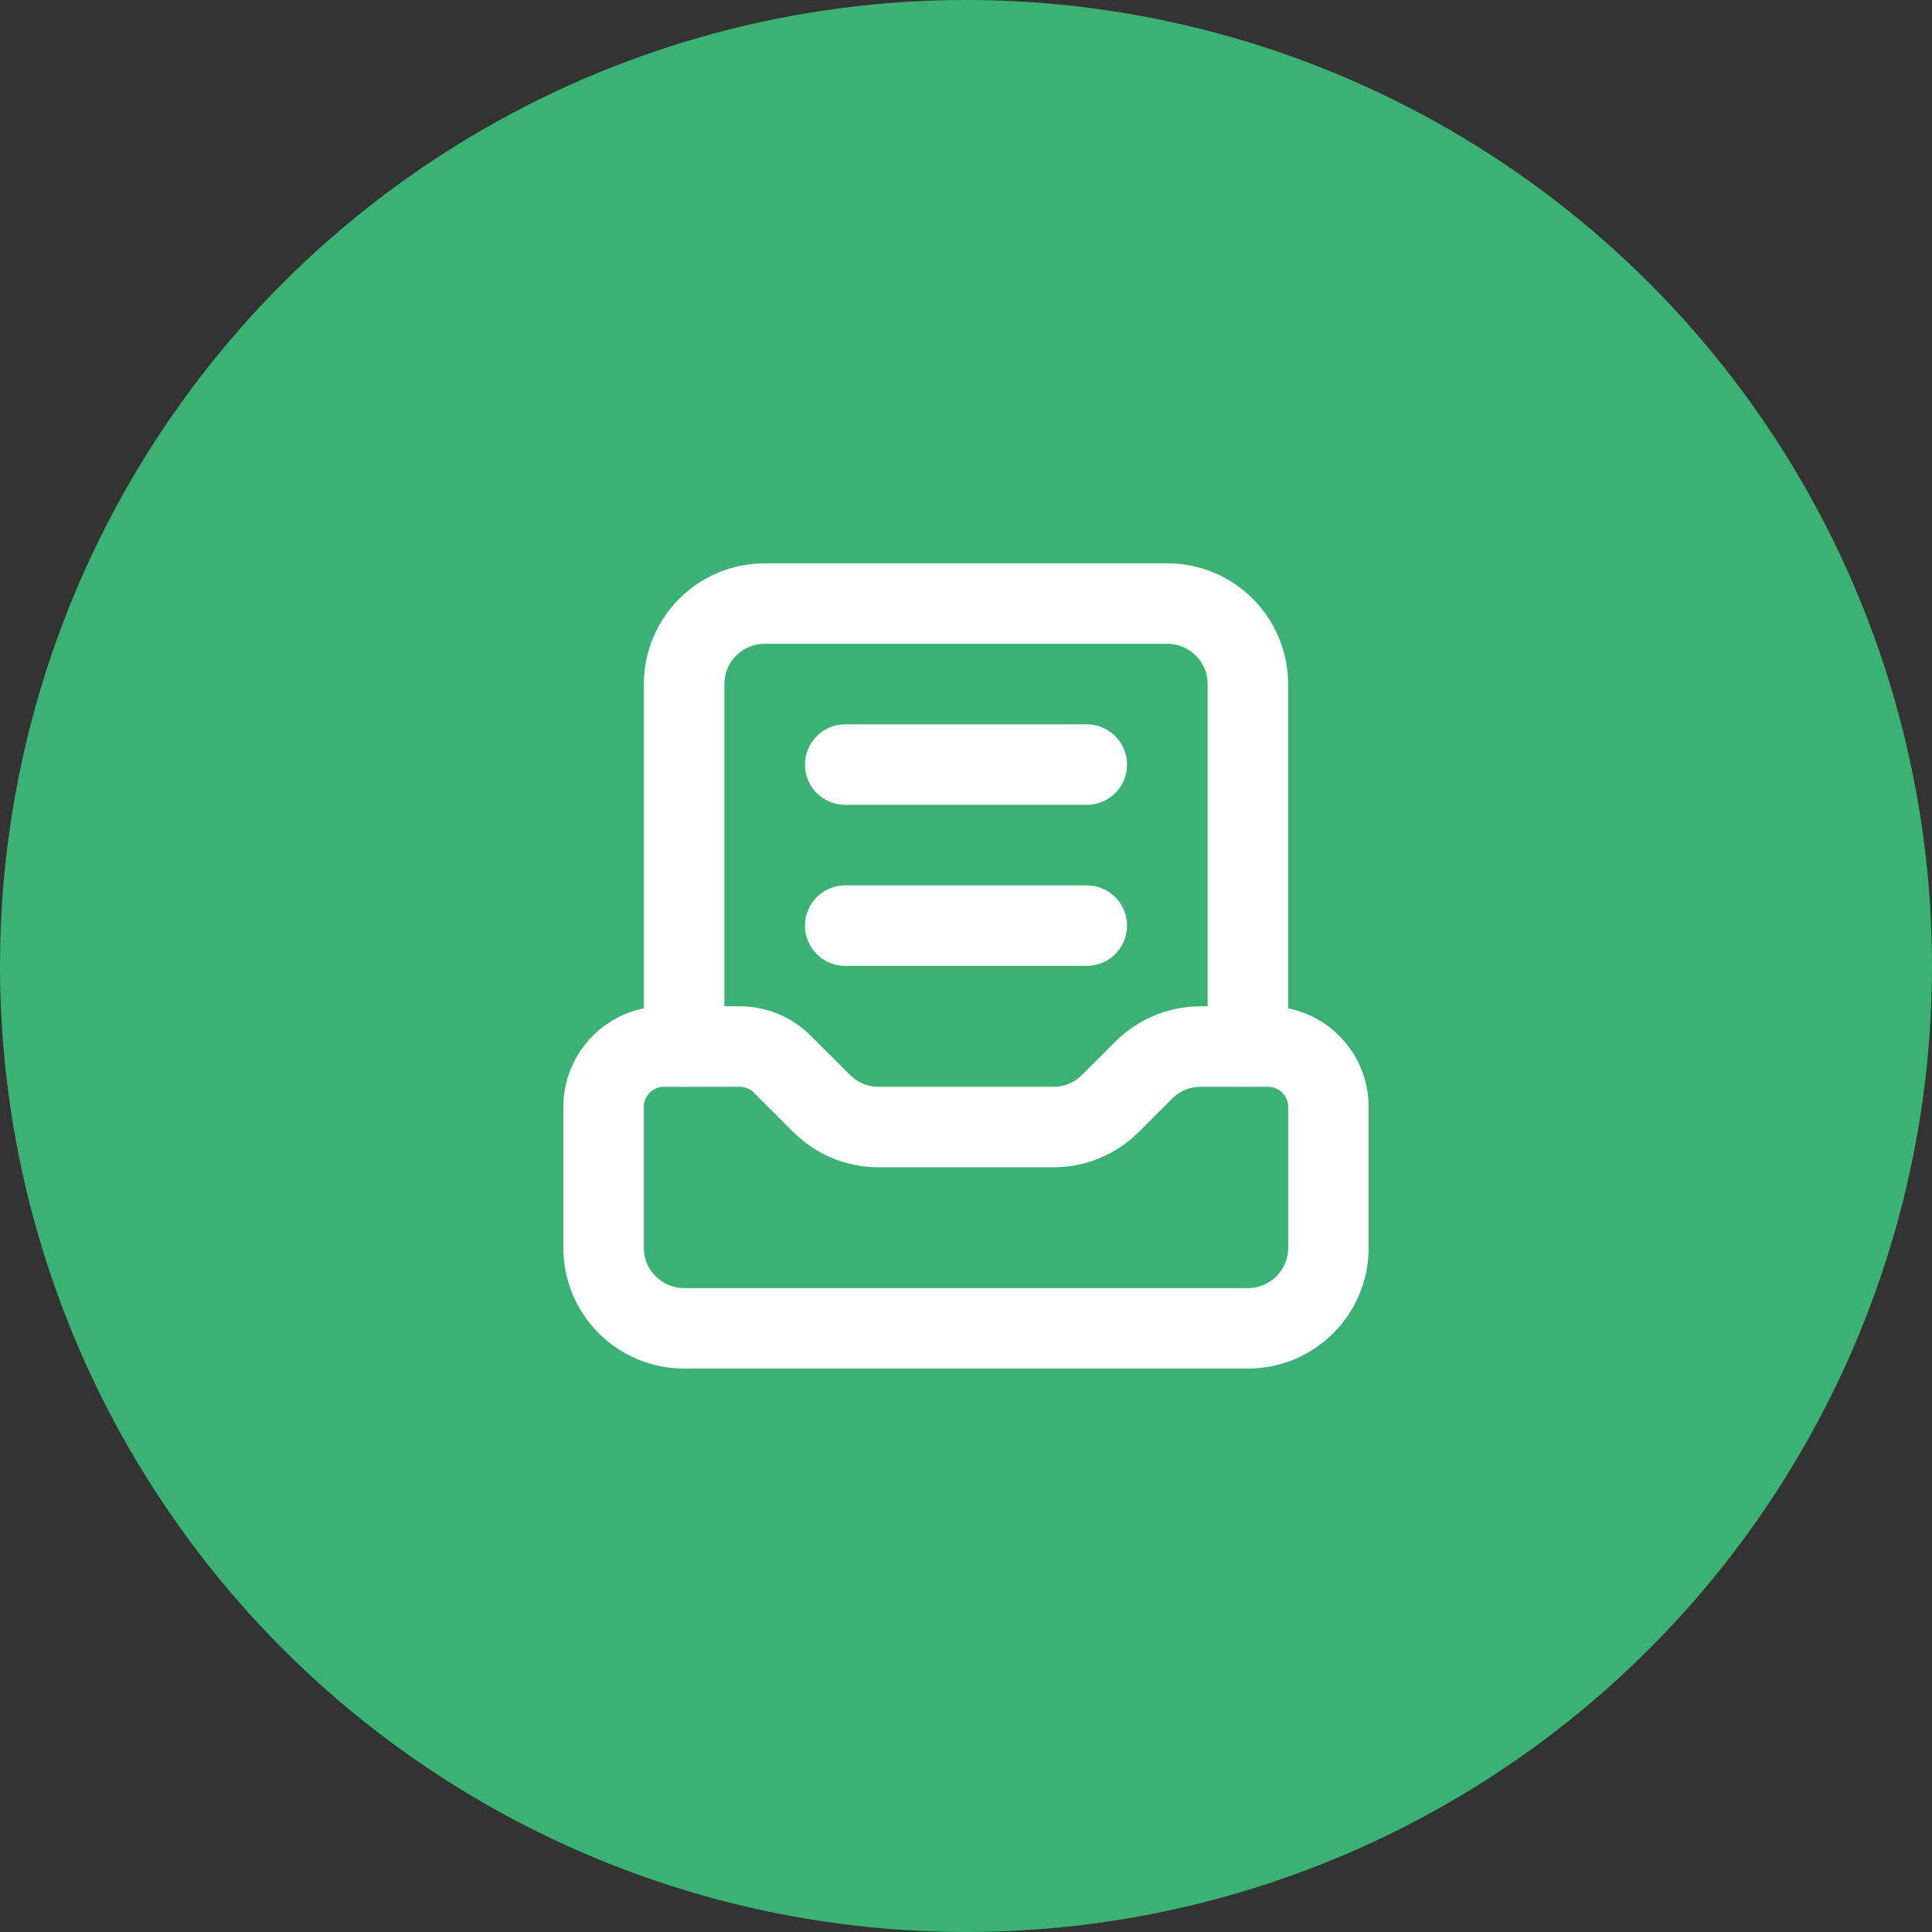 <svg width="48" height="48" viewBox="0 0 48 48" fill="none" xmlns="http://www.w3.org/2000/svg">
<rect x="0" y="0" width="48" height="48" fill="#333333" stroke="none"/>
<circle cx="24" cy="24" r="24" fill="#3BB273"/>
<path fill-rule="evenodd" clip-rule="evenodd" d="M14.996 31.002V27.501C14.996 26.673 15.668 26.001 16.497 26.001H18.377C18.774 26.001 19.156 26.159 19.437 26.44L20.414 27.416C20.789 27.791 21.297 28.001 21.827 28.001H26.172C26.703 28.002 27.212 27.791 27.588 27.415L28.417 26.586C28.792 26.212 29.3 26.001 29.831 26.001H31.503C32.332 26.001 33.004 26.673 33.004 27.501V31.002C33.004 32.107 32.108 33.002 31.003 33.002H16.997C15.892 33.002 14.996 32.107 14.996 31.002Z" stroke="white" stroke-width="2" stroke-linecap="round" stroke-linejoin="round"/>
<path d="M16.997 25.998V16.996C16.997 15.892 17.893 14.996 18.998 14.996H29.002C30.107 14.996 31.003 15.892 31.003 16.996V25.998" stroke="white" stroke-width="2" stroke-linecap="round" stroke-linejoin="round"/>
<path d="M20.999 18.996H27.001" stroke="white" stroke-width="2" stroke-linecap="round" stroke-linejoin="round"/>
<path d="M20.999 22.997H27.001" stroke="white" stroke-width="2" stroke-linecap="round" stroke-linejoin="round"/>
</svg>
